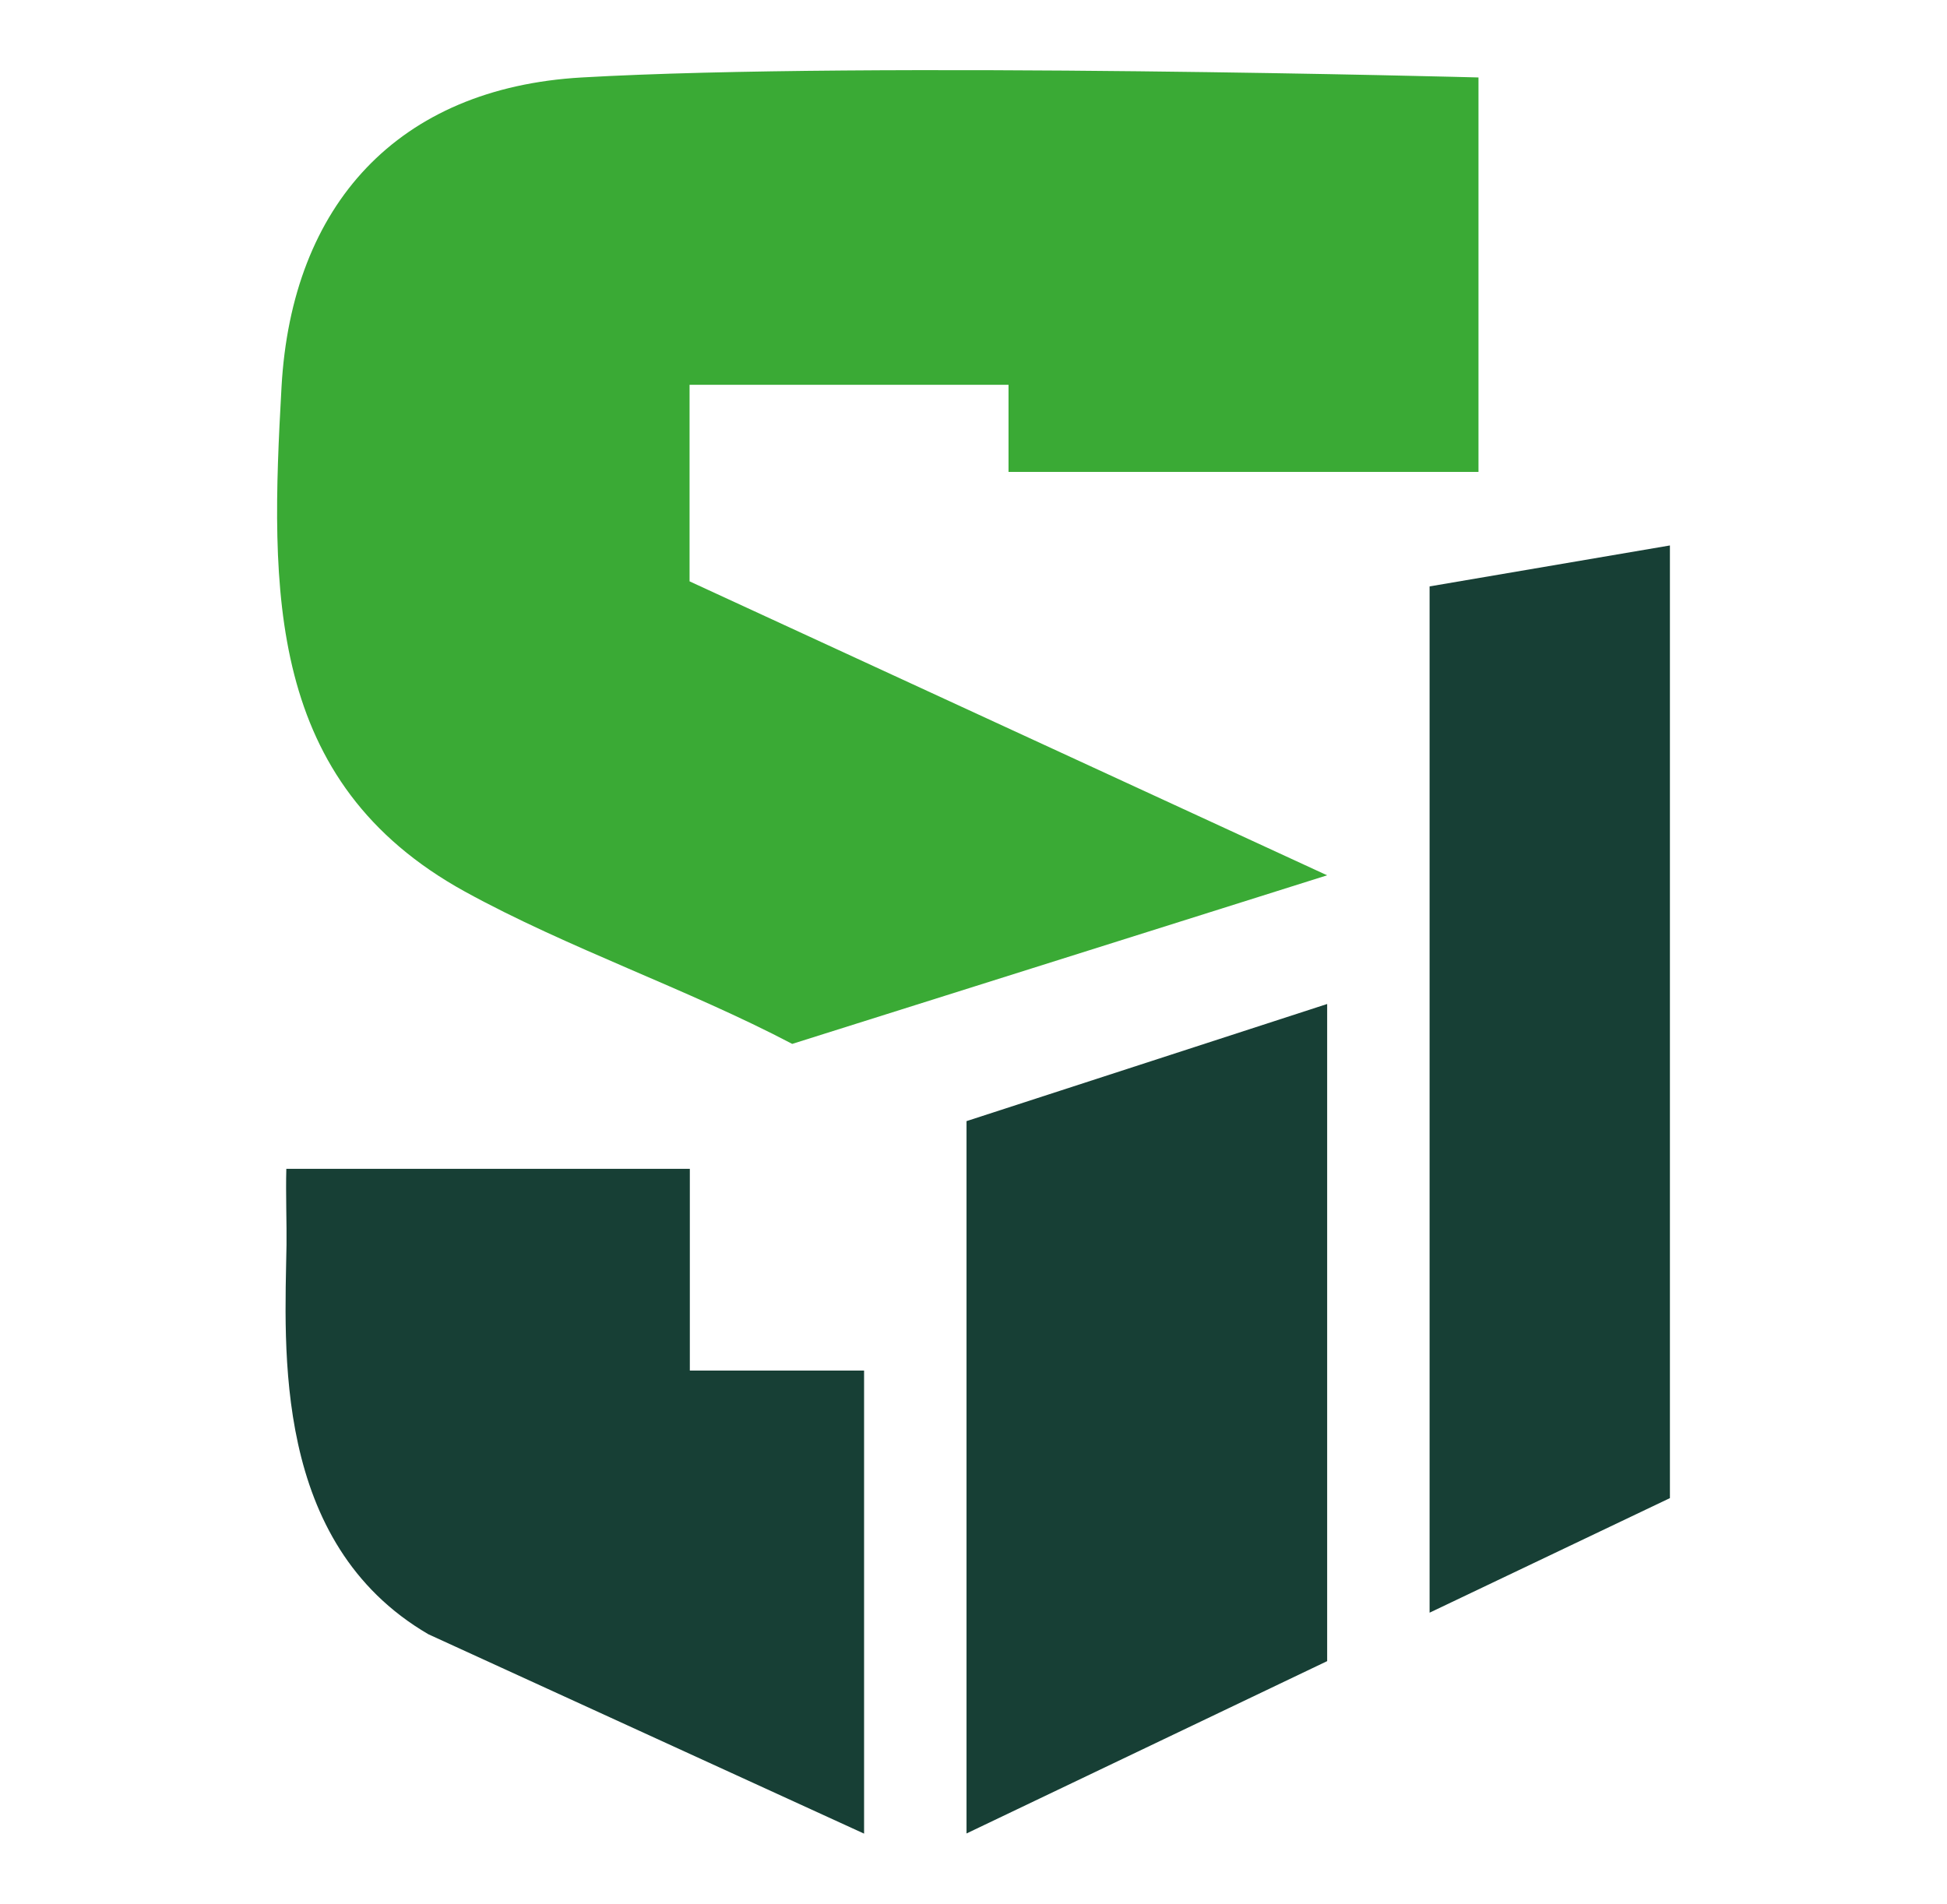<svg xmlns="http://www.w3.org/2000/svg" id="Camada_1" viewBox="0 0 946.08 925.14"><defs><style>      .st0 {        fill: #3aaa35;      }      .st1 {        fill: #173f35;      }    </style></defs><polygon class="st1" points="644.89 487.9 644.89 807.24 469.65 890.99 469.65 544.82 644.89 487.9"></polygon><path class="st0" d="M490.06,187h-154.99v95.51l309.8,142.85-259.92,81.93c-50.64-26.61-109.3-46.64-159.03-74.01-96.7-53.24-94.68-145.85-89.12-245.27,4.95-88.44,56.46-145.27,145.94-150.37,139.88-8.01,435.68,0,435.68,0v191.69h-228.36v-42.33Z"></path><path class="st1" d="M419.87,666.04v225.03l-211.72-96.89c-76.09-44.41-69.74-138.97-68.93-189.34.15-9.21-.43-24.62-.09-36.85h196.07v98.05h84.68Z"></path><polygon class="st1" points="811.44 265.07 811.44 728.02 694.66 783.7 694.66 284.97 811.44 265.07"></polygon></svg>